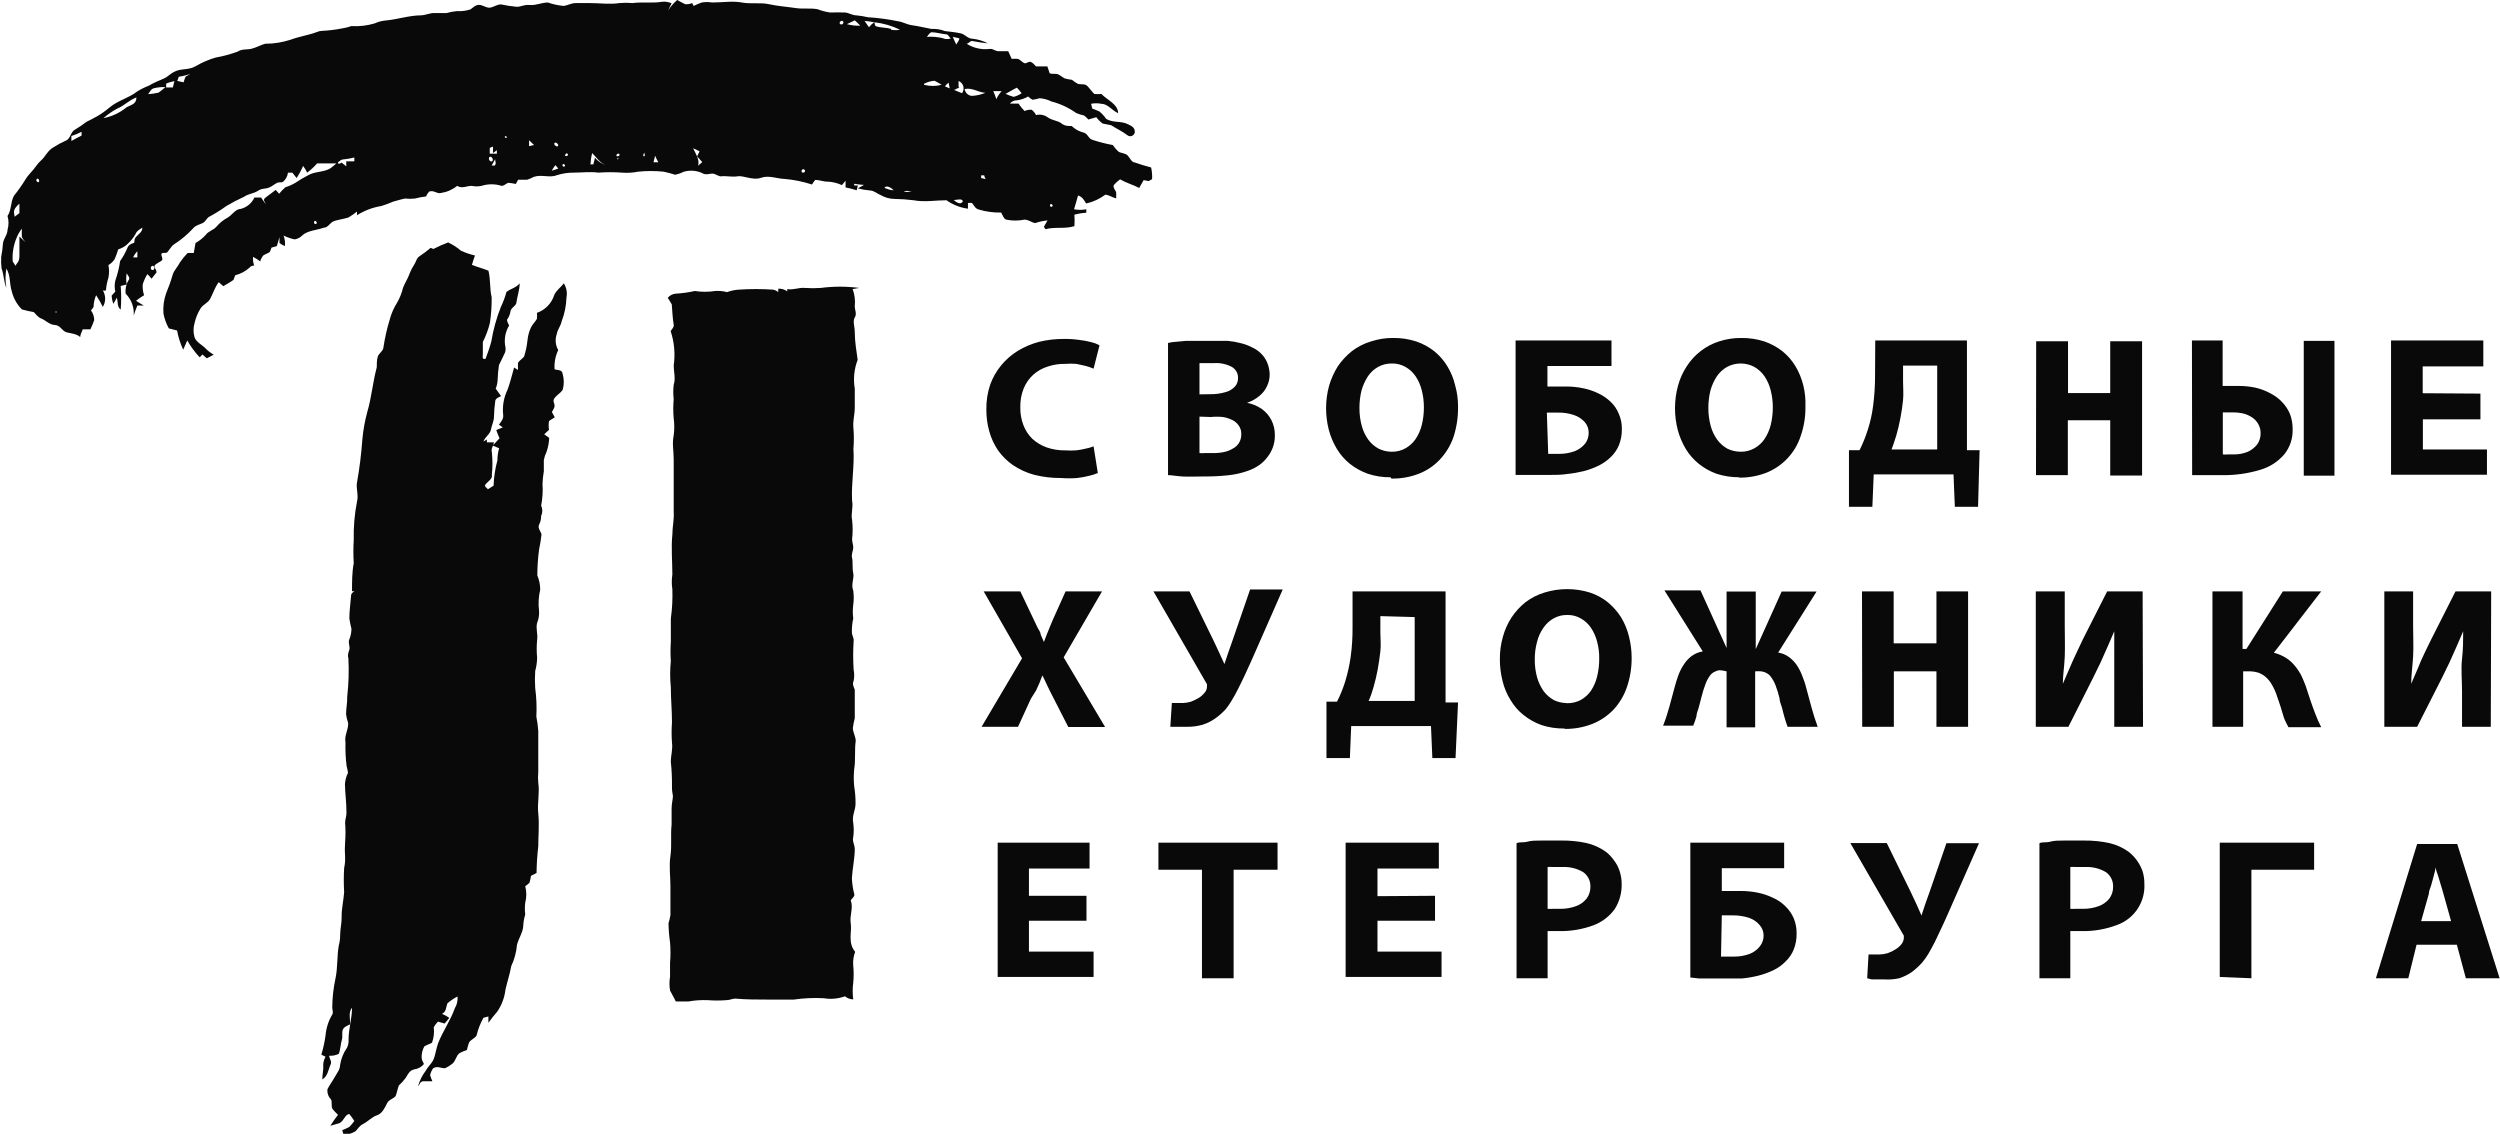 <?xml version="1.0" encoding="UTF-8"?> <svg xmlns="http://www.w3.org/2000/svg" viewBox="0 0 111.00 50.34" data-guides="{&quot;vertical&quot;:[],&quot;horizontal&quot;:[]}"><defs></defs><path fill="#090909" stroke="none" fill-opacity="1" stroke-width="1" stroke-opacity="1" class="cls-1" id="tSvg96fc7f1ea5" title="Path 85" d="M48.819 15.33C48.706 15.27 48.586 15.224 48.462 15.194C48.283 15.147 48.1 15.113 47.917 15.092C47.688 15.059 47.458 15.045 47.227 15.049C46.859 15.047 46.493 15.09 46.136 15.177C45.804 15.264 45.486 15.399 45.191 15.577C44.91 15.75 44.66 15.969 44.45 16.224C44.241 16.478 44.077 16.767 43.965 17.076C43.844 17.435 43.787 17.813 43.794 18.192C43.793 18.514 43.836 18.835 43.922 19.146C44.005 19.449 44.137 19.737 44.314 19.997C44.496 20.253 44.721 20.475 44.978 20.653C45.263 20.844 45.576 20.987 45.907 21.079C46.299 21.178 46.703 21.227 47.108 21.224C47.346 21.242 47.585 21.242 47.823 21.224C48.01 21.203 48.195 21.169 48.376 21.121C48.502 21.093 48.625 21.053 48.743 21.002C48.68 20.608 48.618 20.213 48.555 19.818C48.44 19.865 48.32 19.899 48.198 19.921C48.057 19.955 47.915 19.981 47.772 19.997C47.619 20.006 47.465 20.006 47.312 19.997C47.022 20.003 46.734 19.957 46.46 19.861C46.227 19.776 46.013 19.646 45.83 19.478C45.658 19.306 45.524 19.1 45.438 18.873C45.343 18.623 45.297 18.357 45.302 18.09C45.294 17.798 45.346 17.508 45.455 17.238C45.551 17.008 45.697 16.801 45.881 16.633C46.066 16.47 46.284 16.348 46.52 16.275C46.767 16.192 47.026 16.151 47.286 16.156C47.454 16.143 47.622 16.143 47.789 16.156C47.931 16.188 48.073 16.219 48.215 16.25C48.331 16.282 48.445 16.322 48.555 16.369C48.643 16.023 48.731 15.676 48.819 15.33M55.369 17.885C55.578 17.815 55.772 17.705 55.939 17.561C56.079 17.444 56.19 17.295 56.263 17.127C56.337 16.97 56.375 16.798 56.374 16.625C56.37 16.443 56.332 16.264 56.263 16.097C56.197 15.943 56.102 15.804 55.982 15.688C55.864 15.572 55.725 15.48 55.573 15.415C55.419 15.335 55.256 15.275 55.088 15.236C54.898 15.186 54.704 15.152 54.508 15.134C54.287 15.134 54.032 15.134 53.742 15.134C53.557 15.134 53.373 15.134 53.188 15.134C53.012 15.134 52.836 15.134 52.66 15.134C52.507 15.148 52.354 15.163 52.2 15.177C52.086 15.182 51.971 15.199 51.86 15.228C51.86 17.184 51.86 19.14 51.86 21.096C52.022 21.096 52.234 21.139 52.49 21.155C52.746 21.173 53.069 21.155 53.435 21.155C53.797 21.158 54.158 21.141 54.517 21.104C54.807 21.075 55.093 21.012 55.369 20.917C55.569 20.853 55.759 20.758 55.931 20.636C56.063 20.537 56.181 20.42 56.28 20.287C56.383 20.156 56.463 20.009 56.519 19.852C56.578 19.686 56.606 19.51 56.604 19.333C56.609 19.097 56.556 18.863 56.45 18.652C56.349 18.456 56.203 18.287 56.025 18.158C55.828 18.022 55.604 17.929 55.369 17.885ZM53.257 17.51C53.257 17.048 53.257 16.585 53.257 16.122C53.339 16.122 53.421 16.122 53.504 16.122C53.643 16.122 53.782 16.122 53.921 16.122C54.19 16.107 54.458 16.166 54.696 16.292C54.871 16.394 54.977 16.584 54.968 16.787C54.973 16.924 54.924 17.058 54.832 17.161C54.722 17.281 54.58 17.366 54.423 17.408C54.197 17.475 53.961 17.507 53.725 17.502C53.569 17.505 53.413 17.508 53.257 17.51M53.759 18.515C53.937 18.497 54.117 18.497 54.296 18.515C54.444 18.539 54.587 18.585 54.721 18.652C54.835 18.708 54.932 18.793 55.002 18.899C55.079 19.008 55.118 19.14 55.113 19.273C55.117 19.411 55.082 19.547 55.011 19.665C54.944 19.775 54.846 19.864 54.73 19.921C54.607 19.996 54.471 20.047 54.33 20.074C54.17 20.106 54.007 20.12 53.844 20.116C53.731 20.116 53.617 20.116 53.504 20.116C53.422 20.126 53.339 20.126 53.257 20.116C53.257 19.577 53.257 19.038 53.257 18.498C53.424 18.504 53.592 18.51 53.759 18.515M61.782 21.249C62.195 21.256 62.605 21.184 62.991 21.036C63.347 20.899 63.667 20.683 63.928 20.406C64.197 20.12 64.403 19.781 64.533 19.41C64.675 18.973 64.744 18.515 64.737 18.055C64.739 17.736 64.696 17.418 64.609 17.11C64.539 16.809 64.421 16.522 64.26 16.258C64.107 16.005 63.911 15.78 63.681 15.594C63.441 15.405 63.17 15.258 62.88 15.16C62.55 15.054 62.205 15.002 61.858 15.006C61.523 15.003 61.189 15.055 60.87 15.16C60.563 15.252 60.275 15.399 60.019 15.594C59.78 15.787 59.57 16.013 59.397 16.267C59.232 16.532 59.103 16.819 59.014 17.119C58.923 17.446 58.878 17.784 58.878 18.124C58.878 18.445 58.918 18.766 58.997 19.078C59.076 19.377 59.196 19.663 59.355 19.929C59.508 20.182 59.703 20.407 59.934 20.593C60.175 20.784 60.445 20.933 60.734 21.036C61.058 21.143 61.398 21.195 61.739 21.19M61.799 20.057C61.595 20.058 61.394 20.011 61.211 19.921C61.03 19.823 60.873 19.687 60.751 19.52C60.618 19.335 60.52 19.128 60.462 18.907C60.391 18.646 60.357 18.377 60.359 18.107C60.359 17.845 60.39 17.585 60.453 17.331C60.516 17.111 60.61 16.902 60.734 16.71C60.85 16.537 61.004 16.394 61.186 16.292C61.373 16.188 61.584 16.136 61.799 16.139C62.011 16.134 62.22 16.187 62.404 16.292C62.585 16.394 62.739 16.537 62.855 16.71C62.981 16.9 63.073 17.11 63.127 17.331C63.19 17.576 63.221 17.828 63.221 18.081C63.222 18.348 63.191 18.614 63.127 18.873C63.071 19.098 62.975 19.311 62.846 19.503C62.731 19.669 62.58 19.806 62.404 19.904C62.219 20.008 62.01 20.061 61.799 20.057M67.292 21.087C67.417 21.087 67.542 21.087 67.667 21.087C67.82 21.087 67.99 21.087 68.178 21.087C68.385 21.087 68.592 21.087 68.799 21.087C69.064 21.087 69.319 21.087 69.583 21.045C69.833 21.02 70.081 20.977 70.324 20.917C70.553 20.857 70.776 20.774 70.988 20.67C71.187 20.572 71.368 20.443 71.525 20.287C71.68 20.138 71.802 19.958 71.883 19.759C71.971 19.534 72.015 19.294 72.01 19.052C72.016 18.817 71.969 18.585 71.874 18.371C71.793 18.171 71.672 17.991 71.516 17.843C71.356 17.689 71.172 17.563 70.971 17.468C70.755 17.362 70.526 17.285 70.29 17.238C70.041 17.186 69.787 17.16 69.532 17.161C69.353 17.161 69.174 17.161 68.995 17.161C68.899 17.161 68.802 17.161 68.706 17.161C68.706 16.857 68.706 16.554 68.706 16.25C69.654 16.25 70.602 16.25 71.55 16.25C71.55 15.872 71.55 15.495 71.55 15.117C70.131 15.117 68.712 15.117 67.292 15.117C67.292 17.107 67.292 19.097 67.292 21.087M68.68 18.32C68.763 18.32 68.845 18.32 68.927 18.32C69.013 18.32 69.098 18.32 69.183 18.32C69.423 18.314 69.662 18.352 69.89 18.43C70.074 18.491 70.239 18.6 70.367 18.745C70.481 18.877 70.542 19.048 70.537 19.222C70.538 19.391 70.484 19.555 70.384 19.691C70.262 19.842 70.104 19.959 69.924 20.031C69.695 20.114 69.452 20.155 69.208 20.151C69.137 20.151 69.066 20.151 68.995 20.151C68.91 20.151 68.825 20.151 68.74 20.151C68.72 19.54 68.7 18.93 68.68 18.32M77.197 21.207C77.613 21.214 78.026 21.142 78.415 20.994C79.143 20.707 79.705 20.111 79.948 19.367C80.096 18.946 80.168 18.502 80.161 18.055C80.174 17.738 80.142 17.419 80.067 17.11C79.993 16.811 79.876 16.524 79.718 16.258C79.565 16.005 79.369 15.78 79.139 15.594C78.898 15.406 78.627 15.26 78.338 15.16C78.008 15.054 77.663 15.002 77.316 15.006C76.978 15.003 76.641 15.055 76.32 15.16C75.729 15.352 75.223 15.743 74.889 16.267C74.717 16.529 74.588 16.816 74.506 17.119C74.415 17.446 74.37 17.784 74.37 18.124C74.37 18.445 74.41 18.766 74.489 19.078C74.568 19.377 74.688 19.663 74.846 19.929C74.999 20.182 75.195 20.407 75.426 20.593C75.663 20.784 75.931 20.933 76.218 21.036C76.542 21.141 76.882 21.193 77.223 21.19M77.291 20.057C77.084 20.057 76.88 20.011 76.695 19.921C76.517 19.821 76.363 19.684 76.243 19.52C76.11 19.335 76.012 19.128 75.954 18.907C75.883 18.646 75.849 18.377 75.851 18.107C75.851 17.845 75.882 17.585 75.945 17.331C76.007 17.111 76.102 16.902 76.226 16.71C76.344 16.539 76.498 16.396 76.677 16.292C77.058 16.088 77.515 16.088 77.895 16.292C78.075 16.396 78.229 16.539 78.347 16.71C78.473 16.9 78.565 17.11 78.619 17.331C78.682 17.576 78.713 17.828 78.713 18.081C78.714 18.348 78.683 18.614 78.619 18.873C78.562 19.098 78.467 19.311 78.338 19.503C78.223 19.669 78.072 19.806 77.895 19.904C77.711 20.007 77.502 20.06 77.291 20.057M83.252 16.701C83.252 17.14 83.224 17.578 83.167 18.013C83.122 18.377 83.042 18.737 82.929 19.086C82.831 19.396 82.709 19.698 82.563 19.989C82.406 19.989 82.25 19.989 82.094 19.989C82.094 20.826 82.094 21.664 82.094 22.501C82.441 22.501 82.787 22.501 83.133 22.501C83.153 22.021 83.173 21.542 83.193 21.062C84.374 21.062 85.555 21.062 86.736 21.062C86.756 21.542 86.775 22.021 86.795 22.501C87.139 22.501 87.482 22.501 87.826 22.501C87.849 21.664 87.871 20.826 87.894 19.989C87.707 19.989 87.519 19.989 87.332 19.989C87.332 18.365 87.332 16.741 87.332 15.117C85.975 15.117 84.618 15.117 83.261 15.117C83.258 15.645 83.255 16.173 83.252 16.701M86.012 16.233C86.012 17.474 86.012 18.714 86.012 19.955C85.336 19.955 84.66 19.955 83.985 19.955C84.053 19.767 84.13 19.563 84.198 19.324C84.266 19.086 84.326 18.839 84.377 18.566C84.428 18.294 84.47 18.03 84.496 17.757C84.522 17.485 84.496 17.212 84.496 16.957C84.496 16.715 84.496 16.474 84.496 16.233C85.001 16.233 85.507 16.233 86.012 16.233M90.398 21.096C90.869 21.096 91.341 21.096 91.812 21.096C91.812 20.284 91.812 19.472 91.812 18.66C92.439 18.66 93.067 18.66 93.694 18.66C93.694 19.478 93.694 20.295 93.694 21.113C94.165 21.113 94.636 21.113 95.108 21.113C95.108 19.126 95.108 17.138 95.108 15.151C94.636 15.151 94.165 15.151 93.694 15.151C93.694 15.918 93.694 16.684 93.694 17.451C93.069 17.451 92.445 17.451 91.82 17.451C91.82 16.684 91.82 15.918 91.82 15.151C91.349 15.151 90.878 15.151 90.406 15.151C90.404 17.133 90.401 19.114 90.398 21.096M97.331 21.096C97.441 21.096 97.552 21.096 97.663 21.096C97.782 21.096 97.927 21.096 98.089 21.096C98.279 21.096 98.469 21.096 98.659 21.096C99.236 21.106 99.811 21.025 100.362 20.857C100.777 20.736 101.147 20.496 101.427 20.168C101.68 19.849 101.809 19.45 101.793 19.043C101.794 18.817 101.754 18.591 101.674 18.379C101.592 18.183 101.473 18.004 101.325 17.851C101.173 17.691 100.994 17.558 100.797 17.459C100.59 17.348 100.37 17.265 100.141 17.212C99.892 17.16 99.638 17.134 99.383 17.136C99.255 17.136 99.128 17.136 99 17.136C98.895 17.136 98.79 17.136 98.685 17.136C98.685 16.463 98.685 15.79 98.685 15.117C98.23 15.117 97.776 15.117 97.322 15.117C97.325 17.11 97.328 19.103 97.331 21.096M103.65 15.134C103.196 15.134 102.742 15.134 102.287 15.134C102.287 17.13 102.287 19.126 102.287 21.121C102.742 21.121 103.196 21.121 103.65 21.121C103.65 19.126 103.65 17.13 103.65 15.134M98.693 18.311C98.77 18.311 98.847 18.311 98.923 18.311C99.005 18.311 99.088 18.311 99.17 18.311C99.331 18.312 99.491 18.332 99.647 18.371C99.784 18.412 99.913 18.475 100.03 18.558C100.133 18.634 100.218 18.734 100.277 18.848C100.34 18.965 100.372 19.097 100.371 19.231C100.375 19.406 100.324 19.579 100.226 19.725C100.115 19.866 99.972 19.98 99.809 20.057C99.606 20.14 99.389 20.18 99.17 20.176C99.082 20.176 98.994 20.176 98.906 20.176C98.835 20.185 98.764 20.185 98.693 20.176C98.693 19.554 98.693 18.933 98.693 18.311M107.568 17.459C107.568 17.062 107.568 16.664 107.568 16.267C108.465 16.267 109.362 16.267 110.259 16.267C110.259 15.884 110.259 15.5 110.259 15.117C108.893 15.117 107.528 15.117 106.162 15.117C106.162 17.104 106.162 19.092 106.162 21.079C107.582 21.079 109.001 21.079 110.421 21.079C110.421 20.704 110.421 20.329 110.421 19.955C109.472 19.955 108.524 19.955 107.576 19.955C107.576 19.509 107.576 19.063 107.576 18.617C108.428 18.617 109.279 18.617 110.131 18.617C110.131 18.237 110.131 17.857 110.131 17.476C109.277 17.471 108.422 17.465 107.568 17.459M47.227 29.187C47.794 28.21 48.362 27.234 48.93 26.257C48.391 26.257 47.851 26.257 47.312 26.257C47.124 26.674 46.937 27.092 46.75 27.509C46.699 27.62 46.656 27.73 46.614 27.833C46.571 27.938 46.528 28.043 46.486 28.148C46.44 28.267 46.395 28.386 46.349 28.505C46.349 28.505 46.349 28.505 46.349 28.505C46.301 28.395 46.253 28.284 46.205 28.173C46.205 28.063 46.111 27.96 46.06 27.85C46.006 27.736 45.952 27.622 45.898 27.509C45.699 27.092 45.501 26.674 45.302 26.257C44.76 26.257 44.218 26.257 43.675 26.257C44.243 27.248 44.811 28.239 45.379 29.229C44.78 30.243 44.181 31.256 43.582 32.27C44.121 32.27 44.66 32.27 45.2 32.27C45.39 31.855 45.58 31.441 45.77 31.026C45.847 30.904 45.924 30.782 46 30.66C46.051 30.547 46.102 30.433 46.154 30.32C46.196 30.209 46.239 30.098 46.281 29.987C46.281 29.987 46.281 29.987 46.281 29.987C46.341 30.098 46.392 30.209 46.443 30.32C46.497 30.433 46.551 30.547 46.605 30.66C46.67 30.788 46.736 30.916 46.801 31.043C47.011 31.455 47.221 31.867 47.431 32.278C47.976 32.278 48.521 32.278 49.066 32.278C48.453 31.248 47.84 30.217 47.227 29.187M54.739 28.395C54.585 28.829 54.457 29.195 54.364 29.485C54.364 29.485 54.364 29.485 54.364 29.485C54.287 29.323 54.219 29.153 54.134 28.982C54.049 28.812 53.972 28.616 53.87 28.42C53.518 27.699 53.166 26.978 52.814 26.257C52.28 26.257 51.746 26.257 51.213 26.257C52.005 27.631 52.797 29.005 53.589 30.379C53.594 30.399 53.594 30.419 53.589 30.439C53.593 30.458 53.593 30.479 53.589 30.498C53.587 30.593 53.55 30.684 53.486 30.754C53.414 30.843 53.328 30.921 53.231 30.984C53.12 31.051 53.003 31.108 52.882 31.154C52.763 31.19 52.64 31.21 52.516 31.214C52.419 31.214 52.322 31.214 52.226 31.214C52.161 31.214 52.096 31.214 52.03 31.214C52.008 31.566 51.985 31.918 51.962 32.27C52.03 32.27 52.098 32.27 52.166 32.27C52.246 32.27 52.325 32.27 52.405 32.27C52.507 32.27 52.609 32.27 52.712 32.27C52.945 32.272 53.177 32.241 53.401 32.176C53.602 32.112 53.792 32.017 53.963 31.895C54.131 31.775 54.285 31.638 54.423 31.486C54.52 31.365 54.609 31.237 54.687 31.103C54.79 30.941 54.883 30.762 54.986 30.558C55.088 30.354 55.19 30.149 55.292 29.928C55.394 29.706 55.488 29.493 55.59 29.272C56.044 28.239 56.499 27.205 56.953 26.172C56.47 26.172 55.987 26.172 55.505 26.172C55.249 26.913 54.994 27.654 54.739 28.395M60.053 27.858C60.057 28.3 60.029 28.741 59.968 29.178C59.916 29.542 59.836 29.9 59.729 30.251C59.633 30.562 59.511 30.864 59.363 31.154C59.207 31.154 59.051 31.154 58.895 31.154C58.895 31.989 58.895 32.824 58.895 33.658C59.241 33.658 59.587 33.658 59.934 33.658C59.953 33.184 59.973 32.71 59.993 32.236C61.174 32.236 62.355 32.236 63.536 32.236C63.556 32.71 63.576 33.184 63.596 33.658C63.939 33.658 64.283 33.658 64.626 33.658C64.663 32.835 64.7 32.011 64.737 31.188C64.553 31.188 64.368 31.188 64.183 31.188C64.183 29.544 64.183 27.901 64.183 26.257C62.807 26.257 61.43 26.257 60.053 26.257C60.053 26.791 60.053 27.325 60.053 27.858M62.812 27.398C62.812 28.639 62.812 29.879 62.812 31.12C62.131 31.12 61.45 31.12 60.768 31.12C60.859 30.916 60.933 30.706 60.99 30.49C61.058 30.251 61.117 30.004 61.169 29.732C61.22 29.459 61.254 29.195 61.288 28.923C61.322 28.65 61.288 28.378 61.288 28.071C61.288 27.833 61.288 27.594 61.288 27.356C61.796 27.37 62.304 27.384 62.812 27.398M69.498 32.364C69.909 32.366 70.316 32.291 70.699 32.142C71.053 32.002 71.372 31.787 71.636 31.512C71.902 31.226 72.106 30.886 72.232 30.515C72.377 30.093 72.449 29.65 72.445 29.204C72.445 28.885 72.405 28.567 72.326 28.259C72.253 27.959 72.135 27.671 71.976 27.407C71.816 27.156 71.618 26.932 71.389 26.742C71.151 26.55 70.879 26.403 70.588 26.308C69.933 26.106 69.233 26.106 68.578 26.308C68.27 26.401 67.982 26.548 67.727 26.742C67.488 26.933 67.281 27.16 67.113 27.415C66.942 27.677 66.813 27.965 66.73 28.267C66.636 28.596 66.59 28.938 66.594 29.28C66.594 29.602 66.634 29.922 66.713 30.234C66.784 30.536 66.905 30.824 67.071 31.086C67.221 31.341 67.417 31.567 67.65 31.75C67.888 31.941 68.155 32.09 68.442 32.193C68.766 32.298 69.106 32.35 69.447 32.346M69.506 31.214C69.329 31.205 69.156 31.162 68.995 31.086C68.816 30.986 68.659 30.85 68.536 30.686C68.406 30.499 68.308 30.292 68.246 30.073C68.175 29.812 68.14 29.542 68.144 29.272C68.142 29.01 68.176 28.749 68.246 28.497C68.299 28.274 68.395 28.063 68.527 27.875C68.643 27.703 68.797 27.559 68.978 27.458C69.163 27.354 69.371 27.301 69.583 27.305C69.795 27.299 70.004 27.352 70.188 27.458C70.369 27.559 70.524 27.703 70.639 27.875C70.764 28.063 70.856 28.27 70.912 28.488C70.978 28.735 71.01 28.991 71.005 29.246C71.007 29.513 70.975 29.779 70.912 30.038C70.858 30.263 70.765 30.476 70.639 30.669C70.521 30.837 70.367 30.977 70.188 31.078C70.002 31.176 69.794 31.226 69.583 31.222M76.66 28.77C76.66 28.77 76.66 28.77 76.66 28.77C76.274 27.918 75.888 27.066 75.502 26.214C74.969 26.214 74.435 26.214 73.901 26.214C74.469 27.117 75.037 28.02 75.604 28.923C75.426 28.95 75.256 29.02 75.11 29.127C74.976 29.228 74.86 29.352 74.77 29.493C74.669 29.642 74.586 29.802 74.523 29.97C74.455 30.149 74.404 30.328 74.353 30.515C74.301 30.703 74.199 31.078 74.123 31.367C74.046 31.656 73.952 31.941 73.841 32.219C74.287 32.219 74.733 32.219 75.179 32.219C75.236 32.083 75.284 31.944 75.323 31.801C75.323 31.665 75.4 31.52 75.434 31.375C75.468 31.231 75.511 31.086 75.545 30.95C75.592 30.753 75.652 30.56 75.724 30.371C75.77 30.244 75.833 30.123 75.911 30.013C75.961 29.936 76.032 29.874 76.115 29.834C76.186 29.792 76.264 29.766 76.345 29.757C76.452 29.763 76.558 29.78 76.66 29.808C76.66 30.637 76.66 31.466 76.66 32.295C77.083 32.295 77.507 32.295 77.929 32.295C77.929 31.466 77.929 30.637 77.929 29.808C78.02 29.8 78.111 29.8 78.202 29.808C78.283 29.817 78.362 29.843 78.432 29.885C78.515 29.925 78.586 29.987 78.636 30.064C78.717 30.174 78.783 30.294 78.832 30.422C78.904 30.611 78.964 30.804 79.011 31.001C79.011 31.137 79.079 31.273 79.122 31.427C79.164 31.58 79.19 31.716 79.233 31.852C79.275 31.989 79.318 32.133 79.369 32.27C79.814 32.27 80.26 32.27 80.706 32.27C80.604 31.989 80.51 31.708 80.433 31.418C80.357 31.129 80.272 30.839 80.203 30.567C80.135 30.294 80.093 30.2 80.025 30.021C79.964 29.854 79.884 29.694 79.786 29.544C79.692 29.403 79.574 29.279 79.437 29.178C79.294 29.071 79.128 29.001 78.951 28.974C79.519 28.071 80.087 27.168 80.655 26.265C80.138 26.265 79.621 26.265 79.105 26.265C78.722 27.117 78.338 27.969 77.955 28.821C77.955 28.821 77.955 28.821 77.955 28.821C77.955 27.969 77.955 27.117 77.955 26.265C77.523 26.265 77.092 26.265 76.66 26.265C76.66 27.1 76.66 27.935 76.66 28.77M82.682 32.27C83.15 32.27 83.619 32.27 84.087 32.27C84.087 31.449 84.087 30.629 84.087 29.808C84.717 29.808 85.347 29.808 85.978 29.808C85.978 30.629 85.978 31.449 85.978 32.27C86.446 32.27 86.915 32.27 87.383 32.27C87.383 30.266 87.383 28.261 87.383 26.257C86.915 26.257 86.446 26.257 85.978 26.257C85.978 27.026 85.978 27.796 85.978 28.565C85.345 28.565 84.712 28.565 84.079 28.565C84.079 27.796 84.079 27.026 84.079 26.257C83.61 26.257 83.142 26.257 82.673 26.257C82.676 28.261 82.679 30.266 82.682 32.27M95.133 26.257C94.608 26.257 94.083 26.257 93.558 26.257C93.2 26.964 92.842 27.671 92.484 28.378C92.385 28.588 92.286 28.798 92.186 29.008C92.084 29.229 91.974 29.459 91.88 29.689C91.783 29.913 91.687 30.138 91.59 30.362C91.59 30.362 91.59 30.362 91.59 30.362C91.59 29.987 91.658 29.587 91.675 29.153C91.692 28.718 91.675 28.301 91.675 27.782C91.675 27.273 91.675 26.765 91.675 26.257C91.247 26.257 90.818 26.257 90.389 26.257C90.389 28.261 90.389 30.266 90.389 32.27C90.872 32.27 91.355 32.27 91.837 32.27C92.206 31.537 92.575 30.805 92.944 30.073C93.049 29.857 93.154 29.641 93.26 29.425C93.362 29.195 93.472 28.957 93.575 28.718C93.674 28.488 93.773 28.259 93.873 28.029C93.873 28.029 93.873 28.029 93.873 28.029C93.873 28.403 93.873 28.812 93.873 29.255C93.873 29.698 93.873 30.183 93.873 30.694C93.873 31.22 93.873 31.745 93.873 32.27C94.299 32.27 94.724 32.27 95.15 32.27C95.144 30.266 95.139 28.261 95.133 26.257M99.596 32.27C99.596 31.449 99.596 30.629 99.596 29.808C99.712 29.808 99.829 29.808 99.945 29.808C100.058 29.814 100.169 29.834 100.277 29.868C100.388 29.911 100.492 29.971 100.584 30.047C100.697 30.143 100.792 30.259 100.865 30.388C100.97 30.564 101.053 30.753 101.112 30.95C101.171 31.103 101.214 31.256 101.265 31.401C101.316 31.546 101.35 31.708 101.401 31.852C101.453 31.997 101.529 32.142 101.606 32.287C102.091 32.287 102.577 32.287 103.062 32.287C102.962 32.094 102.874 31.895 102.798 31.691C102.722 31.486 102.645 31.29 102.577 31.078C102.509 30.87 102.441 30.663 102.373 30.456C102.304 30.277 102.236 30.107 102.159 29.953C102.078 29.805 101.981 29.665 101.87 29.536C101.761 29.405 101.632 29.293 101.487 29.204C101.323 29.103 101.145 29.029 100.959 28.982C101.66 28.074 102.361 27.166 103.062 26.257C102.495 26.257 101.927 26.257 101.359 26.257C100.82 27.109 100.28 27.96 99.741 28.812C99.684 28.812 99.627 28.812 99.57 28.812C99.57 27.96 99.57 27.109 99.57 26.257C99.125 26.257 98.679 26.257 98.233 26.257C98.233 28.261 98.233 30.266 98.233 32.27C98.688 32.27 99.142 32.27 99.596 32.27M110.608 26.257C110.08 26.257 109.552 26.257 109.024 26.257C108.666 26.964 108.309 27.671 107.951 28.378C107.849 28.574 107.755 28.787 107.644 29.008C107.534 29.229 107.44 29.459 107.346 29.689C107.25 29.913 107.153 30.138 107.057 30.362C107.057 30.362 107.057 30.362 107.057 30.362C107.057 29.987 107.116 29.587 107.142 29.153C107.167 28.718 107.142 28.301 107.142 27.782C107.142 27.273 107.142 26.765 107.142 26.257C106.716 26.257 106.29 26.257 105.864 26.257C105.864 28.261 105.864 30.266 105.864 32.27C106.35 32.27 106.835 32.27 107.321 32.27C107.693 31.537 108.064 30.805 108.436 30.073C108.541 29.857 108.647 29.641 108.751 29.425C108.854 29.195 108.956 28.957 109.067 28.718C109.166 28.488 109.265 28.259 109.365 28.029C109.365 28.029 109.365 28.029 109.365 28.029C109.365 28.403 109.365 28.812 109.314 29.255C109.263 29.698 109.314 30.183 109.314 30.694C109.314 31.22 109.314 31.745 109.314 32.27C109.739 32.27 110.165 32.27 110.591 32.27C110.597 30.266 110.602 28.261 110.608 26.257M45.685 39.773C45.685 39.37 45.685 38.967 45.685 38.564C46.582 38.564 47.479 38.564 48.376 38.564C48.376 38.18 48.376 37.797 48.376 37.414C47.017 37.414 45.657 37.414 44.297 37.414C44.297 39.401 44.297 41.388 44.297 43.376C45.716 43.376 47.136 43.376 48.555 43.376C48.555 43.001 48.555 42.626 48.555 42.251C47.599 42.251 46.642 42.251 45.685 42.251C45.685 41.794 45.685 41.337 45.685 40.88C46.537 40.88 47.389 40.88 48.24 40.88C48.24 40.511 48.24 40.142 48.24 39.773C47.389 39.773 46.537 39.773 45.685 39.773M54.773 43.435C54.773 41.828 54.773 40.222 54.773 38.615C55.423 38.615 56.073 38.615 56.723 38.615C56.723 38.215 56.723 37.814 56.723 37.414C54.96 37.414 53.197 37.414 51.434 37.414C51.434 37.814 51.434 38.215 51.434 38.615C52.078 38.615 52.723 38.615 53.367 38.615C53.367 40.222 53.367 41.828 53.367 43.435C53.836 43.435 54.304 43.435 54.773 43.435M61.16 39.79C61.16 39.381 61.16 38.972 61.16 38.564C62.069 38.564 62.977 38.564 63.885 38.564C63.885 38.18 63.885 37.797 63.885 37.414C62.506 37.414 61.126 37.414 59.746 37.414C59.746 39.401 59.746 41.388 59.746 43.376C61.166 43.376 62.585 43.376 64.005 43.376C64.005 43.001 64.005 42.626 64.005 42.251C63.056 42.251 62.108 42.251 61.16 42.251C61.16 41.794 61.16 41.337 61.16 40.88C62.012 40.88 62.863 40.88 63.715 40.88C63.715 40.511 63.715 40.142 63.715 39.773C62.863 39.779 62.012 39.784 61.16 39.79M68.714 43.435C68.714 42.737 68.714 42.038 68.714 41.34C68.791 41.34 68.868 41.34 68.944 41.34C69.041 41.34 69.137 41.34 69.234 41.34C69.757 41.349 70.277 41.26 70.767 41.076C71.139 40.933 71.462 40.684 71.695 40.361C71.906 40.027 72.012 39.639 72.002 39.245C72.002 39.048 71.97 38.853 71.908 38.666C71.852 38.493 71.766 38.331 71.653 38.189C71.553 38.047 71.433 37.92 71.295 37.814C71.038 37.633 70.749 37.503 70.443 37.431C70.068 37.351 69.685 37.314 69.302 37.32C68.995 37.32 68.714 37.32 68.45 37.32C68.186 37.32 67.999 37.32 67.812 37.371C67.624 37.422 67.471 37.371 67.335 37.439C67.335 39.438 67.335 41.437 67.335 43.435C67.795 43.435 68.254 43.435 68.714 43.435M68.714 38.495C68.799 38.488 68.885 38.488 68.97 38.495C69.109 38.495 69.248 38.495 69.387 38.495C69.707 38.482 70.024 38.562 70.299 38.725C70.503 38.873 70.621 39.112 70.614 39.364C70.619 39.557 70.559 39.746 70.443 39.901C70.32 40.052 70.159 40.167 69.975 40.233C69.748 40.315 69.509 40.356 69.268 40.352C69.16 40.352 69.052 40.352 68.944 40.352C68.868 40.357 68.791 40.357 68.714 40.352C68.714 39.733 68.714 39.114 68.714 38.495M75.051 43.401C75.179 43.415 75.306 43.429 75.434 43.444C75.604 43.444 75.775 43.444 75.945 43.444C76.15 43.444 76.354 43.444 76.558 43.444C76.822 43.444 77.078 43.444 77.342 43.444C77.592 43.42 77.839 43.377 78.083 43.316C78.315 43.256 78.54 43.173 78.756 43.069C78.953 42.973 79.131 42.843 79.284 42.686C79.439 42.537 79.561 42.357 79.641 42.158C79.73 41.933 79.773 41.693 79.769 41.451C79.774 41.217 79.73 40.986 79.641 40.77C79.555 40.571 79.431 40.392 79.275 40.242C79.119 40.084 78.934 39.956 78.73 39.867C78.516 39.762 78.29 39.685 78.057 39.637C77.808 39.586 77.554 39.56 77.299 39.56C77.109 39.56 76.919 39.56 76.729 39.56C76.635 39.56 76.541 39.56 76.448 39.56C76.448 39.222 76.448 38.884 76.448 38.547C77.37 38.547 78.293 38.547 79.216 38.547C79.216 38.169 79.216 37.791 79.216 37.414C77.827 37.414 76.439 37.414 75.051 37.414C75.051 39.41 75.051 41.405 75.051 43.401M76.448 40.642C76.53 40.642 76.612 40.642 76.695 40.642C76.777 40.642 76.859 40.642 76.942 40.642C77.184 40.64 77.426 40.677 77.657 40.752C77.839 40.813 78.001 40.922 78.125 41.068C78.242 41.199 78.306 41.369 78.304 41.544C78.304 41.714 78.247 41.879 78.142 42.013C78.023 42.166 77.864 42.284 77.683 42.354C77.456 42.437 77.217 42.477 76.976 42.473C76.871 42.473 76.766 42.473 76.66 42.473C76.578 42.473 76.496 42.473 76.413 42.473C76.425 41.862 76.436 41.252 76.448 40.642M85.688 39.56C85.526 39.995 85.407 40.361 85.314 40.65C85.314 40.65 85.314 40.65 85.314 40.65C85.24 40.483 85.166 40.315 85.092 40.148C85.004 39.96 84.916 39.773 84.828 39.586C84.476 38.867 84.124 38.149 83.772 37.431C83.233 37.431 82.693 37.431 82.154 37.431C82.946 38.802 83.738 40.173 84.53 41.544C84.53 41.564 84.53 41.584 84.53 41.604C84.53 41.604 84.53 41.647 84.53 41.664C84.519 41.756 84.484 41.844 84.428 41.919C84.354 42.011 84.264 42.089 84.164 42.149C84.055 42.221 83.938 42.278 83.814 42.32C83.696 42.356 83.573 42.376 83.448 42.379C83.352 42.379 83.255 42.379 83.159 42.379C83.093 42.379 83.028 42.379 82.963 42.379C82.943 42.731 82.923 43.083 82.903 43.435C82.971 43.452 83.04 43.469 83.108 43.486C83.187 43.486 83.267 43.486 83.346 43.486C83.448 43.486 83.55 43.486 83.653 43.486C83.878 43.5 84.105 43.483 84.326 43.435C84.522 43.37 84.708 43.279 84.879 43.163C85.044 43.038 85.198 42.898 85.339 42.745C85.439 42.624 85.53 42.496 85.612 42.362C85.705 42.2 85.807 42.021 85.91 41.817C86.009 41.607 86.108 41.397 86.208 41.187C86.31 40.965 86.412 40.752 86.506 40.531C86.96 39.501 87.414 38.47 87.868 37.439C87.386 37.439 86.903 37.439 86.421 37.439C86.177 38.146 85.932 38.853 85.688 39.56M91.922 43.435C91.922 42.737 91.922 42.038 91.922 41.34C91.999 41.34 92.076 41.34 92.152 41.34C92.252 41.34 92.351 41.34 92.451 41.34C92.971 41.349 93.488 41.259 93.975 41.076C94.75 40.811 95.254 40.063 95.21 39.245C95.213 39.049 95.184 38.853 95.125 38.666C95.062 38.496 94.976 38.335 94.869 38.189C94.765 38.048 94.642 37.922 94.503 37.814C94.247 37.632 93.958 37.502 93.651 37.431C93.279 37.352 92.899 37.315 92.519 37.32C92.203 37.32 91.931 37.32 91.667 37.32C91.403 37.32 91.216 37.32 91.028 37.371C90.841 37.422 90.688 37.371 90.551 37.439C90.551 39.438 90.551 41.437 90.551 43.435C91.008 43.435 91.465 43.435 91.922 43.435M91.922 38.495C92.007 38.488 92.093 38.488 92.178 38.495C92.317 38.495 92.456 38.495 92.595 38.495C92.915 38.482 93.232 38.562 93.507 38.725C93.711 38.873 93.829 39.112 93.822 39.364C93.827 39.557 93.767 39.746 93.651 39.901C93.529 40.052 93.367 40.167 93.183 40.233C92.956 40.315 92.717 40.355 92.476 40.352C92.368 40.352 92.26 40.352 92.152 40.352C92.076 40.357 91.999 40.357 91.922 40.352C91.922 39.733 91.922 39.114 91.922 38.495M99.962 43.435C99.962 41.828 99.962 40.222 99.962 38.615C100.891 38.615 101.819 38.615 102.747 38.615C102.747 38.215 102.747 37.814 102.747 37.414C101.35 37.414 99.954 37.414 98.557 37.414C98.557 39.401 98.557 41.388 98.557 43.376C99.025 43.395 99.494 43.415 99.962 43.435M109.484 43.435C109.984 43.435 110.483 43.435 110.983 43.435C110.355 41.448 109.728 39.461 109.101 37.474C108.507 37.474 107.914 37.474 107.321 37.474C106.71 39.461 106.1 41.448 105.49 43.435C105.969 43.435 106.449 43.435 106.929 43.435C107.051 42.938 107.173 42.442 107.295 41.945C107.891 41.945 108.487 41.945 109.084 41.945C109.217 42.442 109.35 42.938 109.484 43.435M107.84 39.688C107.84 39.569 107.9 39.441 107.942 39.313C107.985 39.185 108.01 39.041 108.053 38.904C108.096 38.768 108.121 38.632 108.147 38.504C108.147 38.504 108.147 38.504 108.147 38.504C108.147 38.632 108.215 38.768 108.257 38.904C108.3 39.041 108.334 39.177 108.377 39.305C108.419 39.432 108.453 39.56 108.487 39.679C108.601 40.085 108.715 40.491 108.828 40.897C108.385 40.897 107.942 40.897 107.499 40.897C107.613 40.494 107.727 40.091 107.84 39.688"></path><path fill="#090909" stroke="none" fill-opacity="1" stroke-width="1" stroke-opacity="1" class="cls-1" id="tSvg41bc75a056" title="Path 86" d="M19.88 10.757C20.092 10.854 20.289 10.98 20.467 11.131C20.666 11.224 20.875 11.295 21.089 11.344C21.038 11.481 20.995 11.617 20.953 11.761C21.191 11.855 21.447 11.923 21.685 12.017C21.787 12.409 21.736 12.809 21.83 13.201C21.834 13.58 21.808 13.959 21.753 14.334C21.68 14.628 21.574 14.914 21.438 15.185C21.438 15.356 21.438 15.526 21.438 15.696C21.438 15.867 21.387 15.952 21.557 15.935C21.651 15.688 21.745 15.424 21.813 15.168C21.9 14.641 22.042 14.124 22.239 13.627C22.342 13.414 22.425 13.191 22.486 12.963C22.681 12.809 22.912 12.784 23.073 12.579C23.073 12.869 22.971 13.133 22.928 13.431C22.928 13.576 22.673 13.669 22.665 13.831C22.643 13.964 22.59 14.089 22.511 14.197C22.511 14.283 22.571 14.368 22.605 14.453C22.446 14.716 22.383 15.026 22.426 15.33C22.456 15.433 22.456 15.542 22.426 15.645C22.341 15.833 22.247 16.02 22.154 16.207C22.121 16.43 22.101 16.655 22.094 16.88C22.087 17.009 22.058 17.136 22.009 17.255C22.088 17.366 22.168 17.476 22.247 17.587C22.154 17.638 22.026 17.672 21.992 17.783C21.959 18.023 21.939 18.265 21.932 18.507C21.932 18.703 21.83 18.882 21.796 19.078C21.762 19.273 21.532 19.401 21.464 19.605C21.515 19.574 21.566 19.543 21.617 19.512C21.621 19.554 21.621 19.597 21.617 19.64C21.719 19.64 21.821 19.64 21.924 19.64C21.924 19.801 21.787 19.895 21.838 20.074C21.873 20.411 21.873 20.75 21.838 21.087C21.881 21.258 21.66 21.377 21.566 21.496C21.472 21.615 21.625 21.649 21.66 21.726C21.745 21.672 21.83 21.618 21.915 21.564C21.928 21.184 21.985 20.807 22.085 20.44C22.084 20.259 22.11 20.078 22.162 19.904C22.068 19.864 21.975 19.824 21.881 19.784C21.975 19.674 22.077 19.571 22.179 19.461C22.128 19.341 22.077 19.222 22.034 19.095C22.131 19.055 22.227 19.015 22.324 18.975C22.267 18.936 22.21 18.896 22.154 18.856C22.247 18.72 22.366 18.601 22.341 18.422C22.299 18.036 22.366 17.646 22.537 17.297C22.656 16.974 22.733 16.642 22.826 16.318C22.883 16.355 22.94 16.392 22.997 16.429C22.997 16.335 22.997 16.233 22.997 16.139C22.997 16.046 23.184 15.943 23.269 15.833C23.346 15.591 23.397 15.343 23.422 15.092C23.443 14.893 23.497 14.7 23.584 14.521C23.652 14.393 23.763 14.291 23.84 14.155C23.848 14.067 23.848 13.979 23.84 13.891C24.203 13.764 24.487 13.474 24.606 13.107C24.683 12.903 24.896 12.767 25.032 12.579C25.152 12.766 25.195 12.992 25.151 13.21C25.14 13.571 25.068 13.928 24.938 14.265C24.896 14.478 24.751 14.632 24.717 14.845C24.638 15.076 24.663 15.331 24.785 15.543C24.659 15.808 24.603 16.102 24.623 16.395C24.743 16.446 24.956 16.395 24.981 16.599C25.049 16.833 25.049 17.081 24.981 17.314C24.887 17.451 24.726 17.536 24.623 17.672C24.521 17.808 24.623 17.902 24.623 18.013C24.623 18.124 24.547 18.2 24.504 18.294C24.547 18.373 24.589 18.453 24.632 18.532C24.544 18.581 24.458 18.635 24.376 18.694C24.355 18.824 24.355 18.956 24.376 19.086C24.305 19.151 24.234 19.217 24.163 19.282C24.237 19.336 24.311 19.39 24.385 19.444C24.375 19.655 24.335 19.865 24.266 20.065C24.211 20.179 24.171 20.299 24.146 20.423C24.146 20.593 24.146 20.755 24.146 20.925C24.113 21.111 24.094 21.299 24.087 21.488C24.11 21.81 24.089 22.133 24.027 22.45C24.095 22.596 24.095 22.764 24.027 22.91C24.028 23.046 23.996 23.18 23.933 23.302C23.865 23.447 24.002 23.583 24.044 23.719C24.02 23.951 23.983 24.181 23.933 24.409C23.884 24.787 23.858 25.169 23.857 25.55C23.942 25.749 23.985 25.964 23.985 26.18C23.913 26.487 23.895 26.804 23.933 27.117C23.948 27.3 23.919 27.484 23.848 27.654C23.78 27.918 23.891 28.148 23.848 28.412C23.823 28.675 23.823 28.94 23.848 29.204C23.845 29.402 23.816 29.6 23.763 29.791C23.746 30.044 23.746 30.297 23.763 30.549C23.819 30.97 23.836 31.395 23.814 31.819C23.855 32.027 23.884 32.237 23.899 32.449C23.899 33.062 23.899 33.675 23.899 34.288C23.883 34.441 23.883 34.595 23.899 34.748C23.968 35.217 23.848 35.66 23.899 36.128C23.951 36.596 23.899 37.099 23.899 37.584C23.853 37.974 23.827 38.367 23.823 38.76C23.741 38.802 23.658 38.845 23.576 38.887C23.562 38.991 23.539 39.094 23.508 39.194C23.451 39.252 23.389 39.303 23.32 39.347C23.384 39.587 23.384 39.84 23.32 40.08C23.299 40.255 23.299 40.432 23.32 40.608C23.274 40.754 23.245 40.906 23.235 41.059C23.235 41.391 23.031 41.638 22.954 41.953C22.925 42.281 22.839 42.601 22.698 42.899C22.639 43.248 22.52 43.589 22.443 43.938C22.402 44.289 22.277 44.625 22.077 44.917C21.941 45.07 21.813 45.241 21.685 45.411C21.685 45.317 21.685 45.224 21.685 45.13C21.611 45.15 21.538 45.17 21.464 45.19C21.326 45.439 21.223 45.705 21.157 45.982C21.081 46.101 20.902 46.161 20.825 46.288C20.786 46.397 20.755 46.508 20.731 46.62C20.62 46.657 20.512 46.703 20.407 46.757C20.246 46.867 20.237 47.123 20.067 47.242C19.971 47.319 19.865 47.383 19.752 47.43C19.564 47.43 19.42 47.319 19.232 47.43C19.167 47.522 19.121 47.626 19.096 47.736C19.125 47.829 19.159 47.92 19.198 48.009C19.062 48.009 18.926 48.009 18.79 48.009C18.653 48.009 18.636 48.162 18.559 48.23C18.631 47.977 18.749 47.74 18.909 47.532C19.002 47.353 19.156 47.234 19.241 47.055C19.326 46.876 19.369 46.544 19.454 46.314C19.667 45.777 20.007 45.3 20.195 44.764C20.289 44.608 20.331 44.426 20.314 44.244C20.151 44.327 19.999 44.429 19.863 44.551C19.794 44.747 19.82 44.909 19.624 45.019C19.741 45.062 19.85 45.122 19.948 45.198C19.88 45.281 19.811 45.363 19.743 45.445C19.644 45.417 19.545 45.388 19.445 45.36C19.373 45.435 19.311 45.518 19.258 45.607C19.288 45.84 19.262 46.076 19.181 46.297C19.079 46.356 18.951 46.391 18.841 46.459C18.755 46.612 18.713 46.786 18.721 46.961C18.721 47.055 18.781 47.157 18.823 47.242C18.714 47.374 18.559 47.459 18.389 47.481C18.176 47.532 18.117 47.694 18.014 47.855C17.924 47.979 17.821 48.093 17.708 48.196C17.657 48.332 17.631 48.486 17.58 48.63C17.529 48.775 17.273 48.801 17.188 48.98C17.103 49.158 16.967 49.448 16.745 49.516C16.524 49.584 16.345 49.789 16.132 49.899C15.919 50.01 15.902 50.129 15.766 50.24C15.61 50.324 15.44 50.379 15.264 50.402C15.245 50.327 15.222 50.253 15.195 50.181C15.303 50.139 15.409 50.091 15.511 50.036C15.591 49.954 15.665 49.865 15.732 49.772C15.666 49.664 15.592 49.562 15.511 49.465C15.315 49.465 15.255 49.814 15.051 49.874C14.923 49.911 14.795 49.948 14.667 49.985C14.771 49.816 14.885 49.654 15.008 49.499C14.919 49.417 14.837 49.329 14.761 49.235C14.693 49.116 14.761 48.92 14.693 48.809C14.575 48.69 14.519 48.524 14.54 48.358C14.633 48.17 14.761 48.009 14.863 47.821C14.965 47.634 15.093 47.506 15.102 47.276C15.145 47.004 15.25 46.745 15.408 46.518C15.461 46.407 15.485 46.284 15.476 46.161C15.476 45.675 15.63 45.224 15.63 44.738C15.459 44.96 15.553 45.215 15.545 45.479C15.425 45.547 15.297 45.573 15.229 45.701C15.161 45.828 15.229 46.016 15.178 46.169C15.127 46.322 15.119 46.595 15.042 46.791C14.91 46.855 14.763 46.885 14.616 46.876C14.616 46.995 14.744 47.123 14.684 47.251C14.565 47.515 14.565 47.762 14.31 47.932C14.31 47.711 14.369 47.498 14.352 47.276C14.356 47.15 14.391 47.028 14.454 46.919C14.392 46.887 14.329 46.856 14.267 46.825C14.353 46.547 14.415 46.262 14.454 45.973C14.482 45.645 14.584 45.328 14.752 45.045C14.812 44.951 14.752 44.849 14.752 44.73C14.756 44.294 14.805 43.861 14.897 43.435C14.999 42.95 14.957 42.464 15.042 41.979C15.083 41.832 15.103 41.68 15.102 41.528C15.102 41.246 15.178 40.974 15.17 40.676C15.161 40.378 15.255 39.969 15.28 39.611C15.259 39.254 15.259 38.895 15.28 38.538C15.315 38.382 15.329 38.221 15.323 38.061C15.306 37.837 15.306 37.612 15.323 37.388C15.345 37.105 15.345 36.82 15.323 36.537C15.323 36.366 15.391 36.23 15.383 36.06C15.383 35.651 15.323 35.208 15.315 34.825C15.325 34.647 15.372 34.473 15.451 34.314C15.439 34.216 15.419 34.119 15.391 34.024C15.346 33.671 15.329 33.315 15.34 32.96C15.28 32.662 15.468 32.415 15.459 32.108C15.416 31.981 15.385 31.849 15.366 31.716C15.366 31.452 15.425 31.188 15.417 30.924C15.481 30.359 15.498 29.789 15.468 29.221C15.425 29.084 15.468 28.982 15.511 28.846C15.553 28.71 15.442 28.531 15.511 28.386C15.572 28.238 15.604 28.078 15.604 27.918C15.565 27.766 15.534 27.613 15.511 27.458C15.511 27.126 15.562 26.794 15.587 26.461C15.587 26.342 15.655 26.317 15.732 26.248C15.698 26.248 15.664 26.248 15.63 26.248C15.63 25.831 15.63 25.397 15.706 25.005C15.685 24.662 15.685 24.318 15.706 23.974C15.693 23.403 15.741 22.832 15.851 22.271C15.928 21.973 15.8 21.692 15.851 21.42C15.965 20.783 16.044 20.14 16.09 19.495C16.127 19.095 16.198 18.699 16.302 18.311C16.498 17.647 16.55 16.974 16.728 16.309C16.728 16.156 16.728 15.994 16.771 15.841C16.814 15.688 17.026 15.577 17.026 15.415C17.088 15.006 17.179 14.602 17.299 14.206C17.369 13.935 17.481 13.676 17.631 13.439C17.75 13.231 17.839 13.008 17.895 12.775C17.98 12.554 18.117 12.358 18.193 12.128C18.245 11.996 18.311 11.87 18.389 11.753C18.466 11.642 18.491 11.472 18.602 11.395C18.782 11.274 18.956 11.143 19.122 11.004C19.161 11.021 19.201 11.038 19.241 11.055C19.459 10.942 19.683 10.842 19.914 10.757"></path><path fill="#090909" stroke="none" fill-opacity="1" stroke-width="1" stroke-opacity="1" class="cls-1" id="tSvg5a5fe9660a" title="Path 87" d="M37.858 12.835C37.948 13.08 37.98 13.342 37.952 13.601C37.952 13.771 38.054 13.933 37.952 14.095C37.85 14.257 37.952 14.504 37.952 14.751C37.952 15.16 38.029 15.603 38.08 15.977C37.923 16.384 37.879 16.825 37.952 17.255C37.952 17.536 37.952 17.808 37.952 18.107C37.952 18.405 37.858 18.694 37.892 19.009C37.918 19.315 37.918 19.623 37.892 19.929C37.944 20.696 37.79 21.471 37.833 22.237C37.892 22.527 37.773 22.799 37.833 23.089C37.866 23.372 37.866 23.658 37.833 23.941C37.833 24.085 37.892 24.196 37.884 24.332C37.875 24.469 37.79 24.613 37.833 24.775C37.875 24.937 37.833 25.218 37.884 25.448C37.935 25.678 37.773 25.951 37.884 26.223C37.913 26.432 37.913 26.644 37.884 26.853C37.858 27.054 37.858 27.257 37.884 27.458C37.839 27.662 37.819 27.871 37.824 28.08C37.824 28.207 37.926 28.344 37.901 28.471C37.875 28.891 37.875 29.312 37.901 29.732C37.935 29.898 37.935 30.069 37.901 30.234C37.833 30.371 37.901 30.481 37.952 30.626C37.952 31.052 37.952 31.478 37.952 31.887C37.915 32.029 37.886 32.175 37.867 32.321C37.867 32.508 37.986 32.696 37.995 32.883C37.935 33.309 37.995 33.735 37.926 34.152C37.901 34.404 37.901 34.658 37.926 34.91C37.968 35.166 37.988 35.425 37.986 35.685C37.986 35.983 37.816 36.205 37.884 36.537C37.913 36.749 37.913 36.964 37.884 37.175C37.833 37.346 37.944 37.499 37.952 37.686C37.952 38.121 37.85 38.538 37.824 38.998C37.835 39.243 37.873 39.485 37.935 39.722C37.935 39.816 37.824 39.901 37.773 39.969C37.901 40.335 37.714 40.625 37.773 40.999C37.833 41.374 37.628 41.851 37.969 42.26C37.895 42.455 37.865 42.665 37.884 42.873C37.909 43.125 37.909 43.379 37.884 43.631C37.85 43.877 37.85 44.126 37.884 44.372C37.75 44.371 37.62 44.323 37.518 44.236C37.215 44.345 36.889 44.375 36.572 44.321C36.129 44.298 35.684 44.318 35.244 44.381C34.843 44.381 34.452 44.381 34.051 44.381C33.651 44.381 33.106 44.381 32.646 44.338C32.518 44.338 32.399 44.406 32.263 44.406C31.979 44.429 31.695 44.429 31.411 44.406C31.126 44.396 30.841 44.416 30.559 44.466C30.372 44.466 30.193 44.466 30.006 44.466C29.929 44.295 29.827 44.142 29.75 43.98C29.716 43.777 29.716 43.57 29.75 43.367C29.75 43.154 29.75 42.967 29.75 42.754C29.776 42.451 29.776 42.146 29.75 41.843C29.709 41.561 29.686 41.276 29.682 40.991C29.719 40.874 29.747 40.754 29.767 40.633C29.767 40.199 29.767 39.782 29.767 39.339C29.767 38.896 29.699 38.487 29.767 38.002C29.836 37.516 29.767 37.082 29.819 36.613C29.819 36.383 29.819 36.153 29.819 35.915C29.819 35.676 29.87 35.54 29.878 35.344C29.847 35.199 29.832 35.05 29.836 34.901C29.84 34.543 29.823 34.185 29.785 33.828C29.785 33.53 29.878 33.258 29.836 32.977C29.814 32.676 29.814 32.374 29.836 32.074C29.836 31.554 29.785 31.035 29.785 30.515C29.746 30.127 29.746 29.737 29.785 29.349C29.766 29.065 29.766 28.78 29.785 28.497C29.785 28.148 29.785 27.816 29.785 27.466C29.845 27.035 29.868 26.599 29.853 26.163C29.819 25.946 29.819 25.725 29.853 25.508C29.853 24.911 29.793 24.332 29.853 23.736C29.853 23.395 29.938 23.063 29.912 22.723C29.912 22.586 29.912 22.467 29.912 22.339C29.912 21.683 29.912 21.036 29.912 20.381C29.912 20.023 29.836 19.691 29.912 19.333C29.946 19.081 29.946 18.826 29.912 18.575C29.887 18.292 29.887 18.007 29.912 17.723C29.887 17.511 29.887 17.297 29.912 17.084C30.006 16.803 29.912 16.505 29.912 16.233C29.986 15.718 29.94 15.193 29.776 14.7C29.827 14.615 29.938 14.521 29.912 14.419C29.861 14.121 29.853 13.823 29.827 13.516C29.773 13.416 29.713 13.32 29.648 13.226C29.733 13.118 29.86 13.05 29.997 13.039C30.284 13.023 30.569 12.983 30.849 12.92C31.148 12.967 31.453 12.967 31.752 12.92C31.93 12.907 32.108 12.924 32.28 12.971C32.447 12.909 32.622 12.872 32.799 12.86C33.307 12.826 33.816 12.826 34.324 12.86C34.409 12.876 34.489 12.914 34.554 12.971C34.554 12.92 34.554 12.869 34.554 12.818C34.697 12.809 34.839 12.851 34.954 12.937C34.95 12.903 34.95 12.869 34.954 12.835C35.227 12.886 35.465 12.758 35.729 12.784C35.967 12.801 36.206 12.801 36.444 12.784C37.01 12.71 37.583 12.71 38.148 12.784"></path><path fill="#090909" stroke="none" fill-opacity="1" stroke-width="1" stroke-opacity="1" class="cls-1" id="tSvg1127c0d4008" title="Path 88" d="M46.707 9.181C46.639 9.181 46.614 9.181 46.622 9.096C46.631 9.011 46.809 9.096 46.707 9.181M44.638 4.173C44.748 4.111 44.859 4.048 44.97 3.986C45.029 3.955 45.089 3.923 45.149 3.892C45.224 3.97 45.295 4.053 45.361 4.139C45.253 4.213 45.132 4.268 45.004 4.301C44.887 4.267 44.773 4.224 44.663 4.173M44.237 4.403C44.199 4.281 44.154 4.162 44.101 4.045C44.226 4.045 44.351 4.045 44.476 4.045C44.376 4.15 44.296 4.271 44.237 4.403M43.565 7.938C43.56 7.887 43.56 7.835 43.565 7.784C43.61 7.784 43.655 7.784 43.701 7.784C43.701 7.844 43.743 7.904 43.761 7.955C43.698 7.938 43.636 7.921 43.573 7.904M43.147 4.258C42.983 4.243 42.852 4.116 42.832 3.952C43.181 3.884 43.411 4.097 43.752 4.122C43.559 4.201 43.355 4.247 43.147 4.258M42.738 8.968C42.619 9.104 42.457 8.968 42.347 8.883C42.44 8.883 42.789 8.781 42.738 8.968M42.56 3.858C42.56 3.773 42.56 3.679 42.56 3.594C42.777 3.682 42.853 3.951 42.713 4.139C42.596 4.091 42.48 4.043 42.364 3.994C42.44 3.958 42.517 3.921 42.594 3.884M42.594 1.703C42.594 1.797 42.508 1.882 42.457 1.976C42.406 1.865 42.347 1.754 42.304 1.635C42.401 1.658 42.497 1.681 42.594 1.703M41.895 1.703C41.653 1.642 41.403 1.619 41.154 1.635C41.214 1.567 41.265 1.465 41.35 1.431C41.572 1.431 41.793 1.508 42.014 1.524C42.1 1.524 42.151 1.652 42.21 1.712C42.108 1.742 41.998 1.742 41.895 1.712M41.955 3.833C42 3.77 42.055 3.716 42.117 3.671C42.134 3.756 42.151 3.841 42.168 3.926C42.097 3.895 42.026 3.864 41.955 3.833M41.026 3.722C41.171 3.643 41.331 3.597 41.495 3.586C41.606 3.637 41.699 3.705 41.81 3.764C41.553 3.833 41.283 3.833 41.026 3.764M40.132 8.517C40.269 8.423 40.371 8.517 40.507 8.517C40.382 8.525 40.257 8.525 40.132 8.517M39.562 1.286C39.332 1.209 39.093 1.243 38.872 1.158C38.846 1.105 38.829 1.047 38.821 0.988C39.217 1.033 39.603 1.145 39.962 1.32C39.83 1.346 39.694 1.346 39.562 1.32M39.272 8.346C39.34 8.193 39.596 8.346 39.672 8.449C39.536 8.449 39.4 8.389 39.272 8.346M38.582 1.209C38.517 1.116 38.452 1.022 38.386 0.928C38.529 0.94 38.672 0.96 38.812 0.988C38.725 1.051 38.648 1.125 38.582 1.209M37.603 1.073C37.719 1.016 37.836 0.96 37.952 0.903C38.038 0.978 38.121 1.058 38.199 1.141C37.998 1.149 37.797 1.126 37.603 1.073M37.407 1.073C37.305 1.124 37.228 1.014 37.322 0.945C37.416 0.877 37.501 0.997 37.407 1.073M35.661 7.665C35.584 7.665 35.567 7.597 35.61 7.537C35.649 7.494 35.722 7.509 35.74 7.565C35.757 7.617 35.715 7.669 35.661 7.665M30.994 7.358C31.079 7.103 30.875 6.796 30.773 6.583C30.871 6.623 30.968 6.669 31.062 6.72C31.019 6.796 30.985 6.864 30.951 6.941C31.028 7.026 31.105 7.112 31.181 7.197C31.119 7.25 31.056 7.304 30.994 7.358M29.657 6.507C29.657 6.456 29.657 6.422 29.657 6.396C29.657 6.37 29.657 6.566 29.657 6.507M29.018 7.197C29.041 7.103 29.063 7.009 29.086 6.916C29.129 7.015 29.178 7.111 29.231 7.205C29.16 7.205 29.089 7.205 29.018 7.205M28.601 6.941C28.507 6.941 28.601 6.788 28.601 6.779C28.601 6.771 28.66 6.924 28.601 6.941M27.417 6.941C27.357 6.941 27.34 6.881 27.417 6.83C27.494 6.779 27.579 6.924 27.417 6.941M27.417 7.095C27.417 7.095 27.417 7.095 27.417 7.095C27.417 7.066 27.417 7.038 27.417 7.009C27.417 7.009 27.417 7.009 27.417 7.009C27.431 7.009 27.445 7.009 27.459 7.009C27.459 7.029 27.459 7.049 27.417 7.095ZM26.412 6.967C26.412 7.077 26.369 7.188 26.344 7.299C26.301 7.299 26.259 7.299 26.216 7.299C26.225 7.129 26.25 6.961 26.293 6.796C26.506 7.009 26.633 7.248 26.94 7.341C26.734 7.283 26.55 7.165 26.412 7.001M26.182 6.762C26.182 6.762 26.182 6.762 26.182 6.762C26.182 6.762 26.182 6.762 26.182 6.762C26.182 6.762 26.182 6.762 26.182 6.762ZM25.134 6.933C25.075 6.933 25.066 6.881 25.134 6.822C25.203 6.762 25.279 6.924 25.134 6.933M25.041 7.401C24.973 7.401 24.956 7.341 24.989 7.29C25.024 7.239 25.16 7.375 25.041 7.401M24.496 7.58C24.545 7.494 24.599 7.412 24.657 7.333C24.705 7.38 24.748 7.431 24.785 7.486C24.689 7.517 24.592 7.549 24.496 7.58M24.623 6.345C24.692 6.294 24.819 6.413 24.777 6.481C24.734 6.549 24.555 6.422 24.623 6.345M23.491 6.49C23.491 6.396 23.491 6.311 23.491 6.226C23.564 6.297 23.638 6.368 23.712 6.439C23.635 6.456 23.559 6.473 23.482 6.49M23.618 5.962C23.633 5.962 23.647 5.962 23.661 5.962C23.661 5.962 23.661 5.962 23.661 5.962C23.647 5.962 23.633 5.962 23.618 5.962ZM22.511 6.115C22.497 6.115 22.483 6.115 22.469 6.115C22.452 6.115 22.435 6.115 22.418 6.115C22.418 6.092 22.418 6.07 22.418 6.047C22.432 6.047 22.446 6.047 22.46 6.047C22.474 6.047 22.488 6.047 22.511 6.115ZM22.085 6.822C21.972 6.822 21.858 6.822 21.745 6.822C21.745 6.737 21.745 6.652 21.745 6.566C21.793 6.546 21.841 6.527 21.89 6.507C21.89 6.6 21.89 6.703 21.89 6.796C21.946 6.754 22.003 6.711 22.06 6.669C22.06 6.717 22.06 6.765 22.06 6.813M21.966 7.35C21.921 7.35 21.875 7.35 21.83 7.35C21.881 7.256 21.932 7.163 21.983 7.069C21.983 7.163 22.043 7.248 21.983 7.324M21.728 6.975C21.821 6.89 21.966 7.137 21.821 7.171C21.727 7.161 21.677 7.055 21.728 6.975M15.374 7.12C15.374 7.205 15.374 7.29 15.374 7.384C15.306 7.33 15.238 7.276 15.17 7.222C15.127 7.242 15.085 7.262 15.042 7.282C15.026 7.26 15.012 7.237 14.999 7.214C15.085 7.154 15.136 7.077 15.255 7.077C15.416 7.061 15.575 7.033 15.732 6.992C15.732 7.049 15.732 7.106 15.732 7.163C15.61 7.163 15.488 7.163 15.366 7.163M14.011 9.947C13.943 9.947 13.926 9.888 13.96 9.82C13.995 9.752 14.148 9.922 14.011 9.947M8.237 3.407C8.204 3.487 8.175 3.57 8.152 3.654C8.058 3.634 7.965 3.614 7.871 3.594C7.894 3.532 7.916 3.469 7.939 3.407C8.114 3.382 8.285 3.34 8.45 3.279C8.379 3.322 8.308 3.364 8.237 3.407M7.675 3.884C7.576 3.884 7.476 3.884 7.377 3.884C7.381 3.827 7.381 3.77 7.377 3.713C7.494 3.66 7.617 3.623 7.743 3.603C7.721 3.696 7.698 3.79 7.675 3.884M7.036 4.114C6.885 4.149 6.731 4.172 6.577 4.182C6.653 4.088 6.704 3.943 6.84 3.918C7.005 3.876 7.174 3.859 7.343 3.867C7.248 3.958 7.146 4.041 7.036 4.114M6.823 11.975C6.713 12.034 6.653 11.898 6.73 11.821C6.806 11.745 6.909 11.898 6.823 11.975M5.904 11.447C5.948 11.337 6.015 11.239 6.099 11.157C6.099 11.251 6.099 11.336 6.099 11.429C6.026 11.429 5.952 11.429 5.878 11.429M5.614 4.769C5.318 5.01 4.967 5.174 4.592 5.246C4.78 5.082 4.985 4.939 5.205 4.821C5.52 4.693 5.742 4.437 6.057 4.327C6.057 4.633 5.819 4.65 5.606 4.769M3.621 6.021C3.468 6.098 3.314 6.175 3.17 6.26C3.17 6.186 3.17 6.112 3.17 6.038C3.326 5.99 3.477 5.927 3.621 5.851C3.621 5.908 3.621 5.965 3.621 6.021M2.514 13.874C2.497 13.874 2.48 13.874 2.463 13.874C2.463 13.86 2.463 13.845 2.463 13.831C2.463 13.831 2.463 13.831 2.463 13.831C2.48 13.831 2.497 13.831 2.514 13.831C2.514 13.831 2.514 13.831 2.514 13.874ZM1.713 8.091C1.637 8.091 1.577 8.006 1.637 7.946C1.696 7.886 1.782 8.031 1.713 8.091M0.862 10.501C0.862 10.774 0.862 11.055 0.862 11.353C0.862 11.651 0.751 11.651 0.691 11.804C0.649 11.739 0.606 11.674 0.564 11.608C0.538 11.244 0.599 10.879 0.743 10.544C0.8 10.403 0.878 10.271 0.972 10.152C0.972 10.152 0.972 10.152 0.972 10.152C0.964 10.277 0.964 10.402 0.972 10.527C1.016 10.61 1.07 10.688 1.134 10.757C1.043 10.671 0.953 10.586 0.862 10.501M0.632 9.317C0.688 9.211 0.767 9.118 0.862 9.045C0.862 9.181 0.862 9.326 0.862 9.462C0.791 9.516 0.72 9.57 0.649 9.624C0.649 9.53 0.581 9.402 0.649 9.317M51.11 7.435C50.865 7.374 50.624 7.3 50.386 7.214C50.242 7.214 50.165 7.001 50.063 6.899C49.961 6.796 49.765 6.805 49.654 6.728C49.562 6.64 49.479 6.543 49.407 6.439C49.101 6.384 48.799 6.307 48.504 6.209C48.317 6.158 48.3 5.911 48.078 5.877C47.893 5.826 47.723 5.729 47.584 5.596C47.414 5.596 47.269 5.596 47.124 5.476C46.98 5.357 46.699 5.348 46.511 5.204C46.363 5.099 46.176 5.065 46 5.11C45.955 5.016 45.888 4.934 45.804 4.872C45.702 4.872 45.6 4.872 45.498 4.931C45.393 4.832 45.302 4.721 45.225 4.599C45.098 4.599 44.97 4.599 44.842 4.599C44.916 4.506 45.029 4.452 45.149 4.454C45.326 4.431 45.496 4.373 45.651 4.284C45.707 4.344 45.773 4.393 45.847 4.429C45.954 4.415 46.059 4.392 46.162 4.361C46.343 4.375 46.52 4.424 46.682 4.505C47.076 4.607 47.449 4.78 47.78 5.016C47.892 5.066 48.01 5.103 48.13 5.127C48.201 5.18 48.266 5.24 48.325 5.306C48.442 5.272 48.558 5.238 48.675 5.204C48.755 5.31 48.85 5.404 48.956 5.485C49.083 5.51 49.211 5.536 49.339 5.561C49.569 5.715 49.824 5.825 50.046 5.996C50.163 6.101 50.35 6.04 50.383 5.886C50.384 5.878 50.386 5.869 50.386 5.859C50.386 5.655 50.242 5.596 50.088 5.519C49.773 5.357 49.441 5.468 49.117 5.28C49.031 5.156 48.928 5.044 48.811 4.948C48.709 4.897 48.598 4.863 48.496 4.821C48.475 4.75 48.458 4.679 48.445 4.608C48.594 4.578 48.747 4.578 48.896 4.608C49.185 4.608 49.373 4.906 49.645 5.025C49.645 4.625 49.151 4.437 48.904 4.173C48.8 4.182 48.694 4.182 48.589 4.173C48.47 4.062 48.385 3.926 48.274 3.816C48.164 3.705 47.993 3.764 47.857 3.722C47.764 3.67 47.675 3.61 47.593 3.543C47.486 3.532 47.381 3.512 47.278 3.483C47.176 3.432 47.09 3.356 46.988 3.304C46.886 3.253 46.733 3.304 46.605 3.253C46.571 3.151 46.537 3.049 46.503 2.947C46.335 2.947 46.168 2.947 46 2.947C45.932 2.887 45.864 2.785 45.77 2.751C45.677 2.717 45.608 2.802 45.523 2.811C45.438 2.819 45.319 2.666 45.208 2.615C45.112 2.606 45.015 2.606 44.919 2.615C44.868 2.501 44.816 2.388 44.765 2.274C44.621 2.274 44.476 2.274 44.331 2.274C44.186 2.274 44.093 2.155 43.948 2.172C43.588 2.217 43.224 2.136 42.917 1.942C43.002 1.942 43.079 1.797 43.181 1.823C43.406 1.869 43.634 1.903 43.863 1.925C43.65 1.815 43.419 1.745 43.181 1.72C42.968 1.72 42.849 1.524 42.662 1.482C42.474 1.439 42.193 1.405 41.955 1.38C41.768 1.306 41.568 1.274 41.367 1.286C41.069 1.235 40.78 1.158 40.516 1.124C40.252 1.09 40.115 0.98 39.877 0.945C39.436 0.854 38.989 0.794 38.54 0.766C38.366 0.726 38.189 0.697 38.012 0.681C37.841 0.681 37.679 0.562 37.509 0.554C37.339 0.545 37.066 0.554 36.845 0.554C36.658 0.526 36.476 0.477 36.3 0.409C35.976 0.349 35.653 0.409 35.329 0.358C35.005 0.307 34.528 0.273 34.145 0.187C33.762 0.102 33.336 0.187 32.936 0.111C32.535 0.034 32.084 0.111 31.616 0.111C31.463 0.085 31.308 0.085 31.156 0.111C31.033 0.155 30.914 0.206 30.798 0.264C30.772 0.223 30.749 0.181 30.73 0.136C30.633 0.178 30.528 0.196 30.423 0.187C30.304 0.136 30.185 0.06 30.066 0C29.912 0.135 29.778 0.29 29.665 0.46C29.716 0.355 29.767 0.25 29.819 0.145C29.69 0.089 29.549 0.065 29.41 0.077C28.967 0.153 28.558 0.077 28.081 0.136C27.891 0.119 27.7 0.119 27.511 0.136C27.059 0.204 26.659 0.136 26.173 0.136C25.969 0.136 25.773 0.136 25.569 0.136C25.364 0.136 25.211 0.238 25.032 0.264C24.791 0.242 24.554 0.191 24.325 0.111C24.053 0.111 23.797 0.247 23.516 0.222C23.235 0.196 23.116 0.324 22.903 0.298C22.683 0.277 22.464 0.242 22.247 0.196C22.051 0.196 21.915 0.324 21.745 0.341C21.574 0.358 21.378 0.179 21.208 0.222C21.038 0.264 20.987 0.366 20.867 0.426C20.677 0.483 20.478 0.506 20.28 0.494C20.127 0.509 19.976 0.538 19.828 0.579C19.641 0.579 19.454 0.579 19.266 0.579C19.079 0.579 18.9 0.673 18.696 0.681C18.176 0.681 17.623 0.869 17.112 0.911C16.947 0.927 16.785 0.97 16.635 1.039C16.301 1.139 15.952 1.179 15.604 1.158C15.472 1.205 15.335 1.24 15.195 1.26C14.898 1.319 14.596 1.356 14.293 1.371C14.216 1.372 14.14 1.389 14.071 1.422C13.688 1.567 13.288 1.618 12.904 1.763C12.539 1.882 12.156 1.943 11.772 1.942C11.567 2.001 11.38 2.112 11.175 2.163C10.971 2.214 10.75 2.163 10.554 2.291C10.236 2.408 9.908 2.497 9.574 2.555C9.258 2.648 8.955 2.78 8.672 2.947C8.382 3.109 8.092 3.041 7.82 3.151C7.547 3.262 7.479 3.398 7.283 3.483C7.087 3.568 6.815 3.679 6.602 3.807C6.424 3.875 6.252 3.961 6.091 4.062C5.708 4.361 5.239 4.454 4.856 4.778C4.473 5.101 4.2 5.229 3.842 5.408C3.673 5.537 3.497 5.657 3.314 5.766C3.144 5.859 3.127 6.141 2.957 6.226C2.745 6.321 2.54 6.432 2.344 6.558C2.097 6.711 2.011 6.967 1.799 7.146C1.732 7.207 1.672 7.276 1.62 7.35C1.466 7.58 1.254 7.75 1.117 7.989C0.967 8.232 0.802 8.465 0.623 8.687C0.462 8.968 0.521 9.309 0.334 9.59C0.393 9.79 0.393 10.003 0.334 10.203C0.334 10.433 0.146 10.595 0.129 10.833C0.116 11.025 0.091 11.216 0.053 11.404C0.043 11.577 0.048 11.751 0.07 11.923C0.18 12.213 0.163 12.52 0.283 12.775C0.232 12.493 0.232 12.205 0.283 11.923C0.478 12.247 0.41 12.571 0.521 12.928C0.594 13.235 0.75 13.515 0.972 13.738C1.146 13.787 1.322 13.827 1.5 13.857C1.611 13.967 1.679 14.087 1.841 14.146C2.003 14.206 2.199 14.419 2.42 14.427C2.642 14.436 2.727 14.623 2.872 14.717C3.017 14.81 3.349 14.777 3.562 14.964C3.562 14.845 3.638 14.734 3.672 14.623C3.786 14.623 3.899 14.623 4.013 14.623C4.077 14.49 4.134 14.354 4.183 14.214C4.182 14.058 4.131 13.906 4.038 13.78C4.098 13.703 4.175 13.652 4.158 13.55C4.17 13.397 4.207 13.248 4.268 13.107C4.379 13.274 4.479 13.447 4.566 13.627C4.703 13.402 4.703 13.12 4.566 12.894C4.61 12.911 4.659 12.911 4.703 12.894C4.718 12.703 4.756 12.515 4.814 12.332C4.852 12.147 4.852 11.956 4.814 11.77C4.922 11.706 5.015 11.619 5.086 11.515C5.15 11.371 5.204 11.223 5.248 11.072C5.412 11.024 5.561 10.937 5.682 10.816C5.817 10.69 5.932 10.543 6.023 10.382C6.082 10.237 6.202 10.186 6.321 10.109C6.321 10.297 6.176 10.373 6.057 10.501C5.938 10.629 5.989 10.688 5.955 10.782C5.793 10.833 5.699 10.876 5.64 11.046C5.556 11.238 5.453 11.42 5.333 11.591C5.29 11.887 5.218 12.178 5.12 12.46C5.082 12.62 5.082 12.786 5.12 12.945C5.066 13.005 5.012 13.065 4.958 13.124C4.963 13.25 4.989 13.373 5.035 13.491C5.086 13.4 5.137 13.309 5.188 13.218C5.248 13.414 5.188 13.618 5.359 13.746C5.388 13.397 5.388 13.047 5.359 12.698C5.447 12.676 5.535 12.653 5.623 12.63C5.597 12.467 5.597 12.3 5.623 12.136C5.674 12.239 5.801 12.332 5.708 12.443C5.598 12.621 5.553 12.832 5.58 13.039C5.834 13.296 5.964 13.65 5.938 14.01C5.983 13.859 6.037 13.711 6.099 13.567C6.196 13.567 6.293 13.567 6.389 13.567C6.27 13.499 6.151 13.431 6.04 13.354C6.154 13.264 6.273 13.182 6.398 13.107C6.344 12.951 6.324 12.786 6.338 12.622C6.388 12.464 6.457 12.312 6.542 12.17C6.609 12.234 6.672 12.303 6.73 12.375C6.804 12.281 6.877 12.187 6.951 12.094C6.951 12.009 6.883 11.923 6.857 11.838C6.832 11.753 7.062 11.651 7.164 11.583C7.266 11.515 7.164 11.395 7.164 11.293C7.164 11.191 7.326 11.251 7.403 11.216C7.479 11.182 7.581 10.944 7.726 10.85C8.039 10.649 8.326 10.409 8.578 10.135C8.689 9.999 8.842 9.982 8.995 9.905C9.149 9.828 9.174 9.666 9.319 9.607C9.573 9.47 9.818 9.316 10.051 9.147C10.304 8.996 10.566 8.859 10.835 8.738C11.022 8.602 11.252 8.602 11.448 8.474C11.644 8.346 11.78 8.398 11.942 8.329C12.104 8.261 12.172 8.184 12.291 8.125C12.41 8.065 12.479 8.125 12.564 8.074C12.688 7.972 12.768 7.825 12.785 7.665C12.851 7.665 12.916 7.665 12.981 7.665C13.043 7.745 13.106 7.824 13.168 7.904C13.281 7.734 13.378 7.554 13.458 7.367C13.529 7.459 13.589 7.559 13.637 7.665C13.798 7.545 13.947 7.408 14.08 7.256C14.352 7.256 14.625 7.256 14.931 7.256C14.85 7.332 14.765 7.403 14.676 7.469C14.378 7.657 13.969 7.605 13.679 7.784C13.485 7.882 13.297 7.993 13.117 8.116C12.978 8.199 12.829 8.265 12.674 8.312C12.572 8.4 12.478 8.497 12.393 8.602C12.342 8.545 12.291 8.488 12.24 8.432C12.095 8.551 11.942 8.653 11.789 8.772C11.635 8.891 11.789 8.968 11.789 9.053C11.723 8.96 11.658 8.866 11.593 8.772C11.493 8.772 11.394 8.772 11.295 8.772C11.18 9.023 10.957 9.207 10.69 9.275C10.452 9.275 10.298 9.564 10.085 9.675C9.9 9.777 9.736 9.913 9.6 10.075C9.455 10.229 9.251 10.263 9.131 10.433C9.001 10.575 8.848 10.696 8.68 10.791C8.655 10.938 8.629 11.086 8.603 11.233C8.513 11.233 8.422 11.233 8.331 11.233C8.205 11.362 8.091 11.502 7.99 11.651C7.896 11.838 7.752 11.975 7.675 12.17C7.593 12.46 7.493 12.744 7.377 13.022C7.274 13.311 7.233 13.619 7.258 13.925C7.302 14.155 7.382 14.376 7.496 14.581C7.618 14.612 7.74 14.643 7.862 14.674C7.915 14.969 8.007 15.255 8.135 15.526C8.195 15.39 8.254 15.254 8.314 15.117C8.468 15.388 8.654 15.639 8.867 15.867C8.907 15.824 8.947 15.781 8.987 15.739C9.052 15.796 9.117 15.852 9.182 15.909C9.285 15.855 9.387 15.801 9.489 15.747C9.361 15.677 9.243 15.588 9.14 15.483C8.995 15.322 8.706 15.194 8.637 14.972C8.578 14.769 8.578 14.554 8.637 14.351C8.689 14.115 8.781 13.89 8.91 13.686C9.021 13.516 9.225 13.456 9.327 13.277C9.43 13.099 9.532 12.767 9.711 12.528C9.779 12.588 9.847 12.647 9.915 12.707C10.06 12.613 10.222 12.537 10.366 12.426C10.392 12.358 10.418 12.29 10.443 12.222C10.681 12.162 10.9 12.045 11.082 11.881C11.133 11.804 11.21 11.804 11.286 11.787C11.24 11.665 11.223 11.534 11.235 11.404C11.348 11.464 11.456 11.532 11.559 11.608C11.559 11.532 11.618 11.455 11.661 11.378C11.704 11.302 11.882 11.259 11.976 11.191C12.007 11.128 12.032 11.062 12.053 10.995C12.132 10.972 12.212 10.95 12.291 10.927C12.331 10.793 12.371 10.66 12.41 10.527C12.41 10.615 12.41 10.703 12.41 10.791C12.484 10.846 12.564 10.892 12.649 10.927C12.668 10.768 12.647 10.607 12.589 10.459C12.746 10.535 12.912 10.593 13.083 10.629C13.213 10.608 13.333 10.545 13.424 10.45C13.662 10.229 14.08 10.22 14.378 10.109C14.54 10.109 14.616 9.956 14.744 9.862C14.872 9.769 15.229 9.735 15.468 9.658C15.601 9.578 15.729 9.49 15.851 9.394C15.851 9.445 15.851 9.505 15.851 9.556C16.18 9.348 16.548 9.209 16.933 9.147C17.112 9.091 17.288 9.025 17.461 8.951C17.631 8.909 17.802 8.849 17.98 8.815C18.128 8.832 18.276 8.832 18.423 8.815C18.588 8.771 18.756 8.739 18.926 8.721C18.926 8.653 19.002 8.576 19.053 8.508C19.258 8.423 19.394 8.619 19.581 8.568C19.844 8.529 20.091 8.42 20.297 8.253C20.527 8.389 20.697 8.253 20.944 8.253C21.087 8.283 21.235 8.283 21.378 8.253C21.669 8.159 21.982 8.159 22.273 8.253C22.375 8.253 22.46 8.159 22.562 8.116C22.677 8.125 22.791 8.142 22.903 8.168C22.937 8.105 22.971 8.043 23.005 7.98C23.142 7.98 23.278 7.98 23.405 7.98C23.508 7.946 23.608 7.904 23.703 7.852C24.061 7.733 24.402 7.912 24.734 7.776C24.974 7.701 25.224 7.663 25.475 7.665C25.85 7.665 26.199 7.614 26.565 7.665C26.917 7.64 27.27 7.64 27.621 7.665C27.861 7.684 28.101 7.67 28.337 7.622C28.71 7.584 29.087 7.584 29.461 7.622C29.636 7.659 29.81 7.704 29.98 7.759C30.116 7.73 30.248 7.684 30.372 7.622C30.657 7.543 30.961 7.573 31.224 7.708C31.36 7.776 31.496 7.708 31.633 7.708C31.769 7.708 31.905 7.852 32.05 7.827C32.195 7.801 32.518 7.87 32.757 7.827C32.995 7.784 33.447 8.023 33.787 7.895C34.128 7.767 34.503 7.938 34.852 7.946C35.26 7.982 35.663 8.065 36.053 8.193C36.093 8.12 36.142 8.051 36.198 7.989C36.402 7.989 36.564 8.074 36.768 8.065C36.98 8.078 37.188 8.13 37.381 8.219C37.435 8.153 37.489 8.088 37.543 8.023C37.543 8.125 37.543 8.219 37.543 8.321C37.71 8.354 37.875 8.397 38.037 8.449C38.054 8.378 38.071 8.307 38.088 8.236C38.034 8.236 37.98 8.236 37.926 8.236C37.923 8.21 37.923 8.184 37.926 8.159C38.07 8.185 38.215 8.202 38.361 8.21C38.27 8.261 38.179 8.312 38.088 8.363C38.264 8.411 38.444 8.443 38.625 8.457C38.804 8.457 38.957 8.61 39.119 8.67C39.298 8.772 39.5 8.828 39.706 8.832C39.991 8.835 40.276 8.855 40.558 8.891C41.061 8.985 41.538 8.891 42.023 8.891C42.306 9.091 42.633 9.22 42.977 9.266C42.977 9.181 42.977 9.096 42.977 9.011C43.036 9.006 43.096 9.006 43.156 9.011C43.266 9.138 43.292 9.266 43.479 9.309C43.794 9.401 44.122 9.444 44.45 9.437C44.51 9.53 44.561 9.718 44.68 9.752C44.944 9.807 45.217 9.807 45.481 9.752C45.685 9.752 45.787 9.879 45.966 9.905C46.142 9.843 46.325 9.803 46.511 9.786C46.457 9.879 46.403 9.973 46.349 10.067C46.372 10.104 46.395 10.141 46.418 10.178C46.843 10.058 47.269 10.178 47.704 10.041C47.716 9.871 47.716 9.7 47.704 9.53C47.877 9.485 48.053 9.456 48.232 9.445C48.232 9.394 48.232 9.343 48.232 9.292C48.052 9.326 47.867 9.326 47.687 9.292C47.746 9.087 47.814 8.883 47.865 8.679C48.053 8.738 48.13 8.874 48.223 9.036C48.532 8.968 48.822 8.834 49.075 8.645C49.22 8.645 49.407 8.781 49.56 8.806C49.56 8.721 49.56 8.645 49.56 8.559C49.56 8.474 49.39 8.329 49.458 8.21C49.541 8.119 49.632 8.036 49.731 7.963C50.012 8.125 50.327 8.21 50.582 8.346C50.65 8.227 50.71 8.108 50.778 7.997C50.852 8.011 50.926 8.025 51 8.04C51.051 8.011 51.102 7.983 51.153 7.955C51.163 7.78 51.148 7.606 51.11 7.435"></path></svg> 